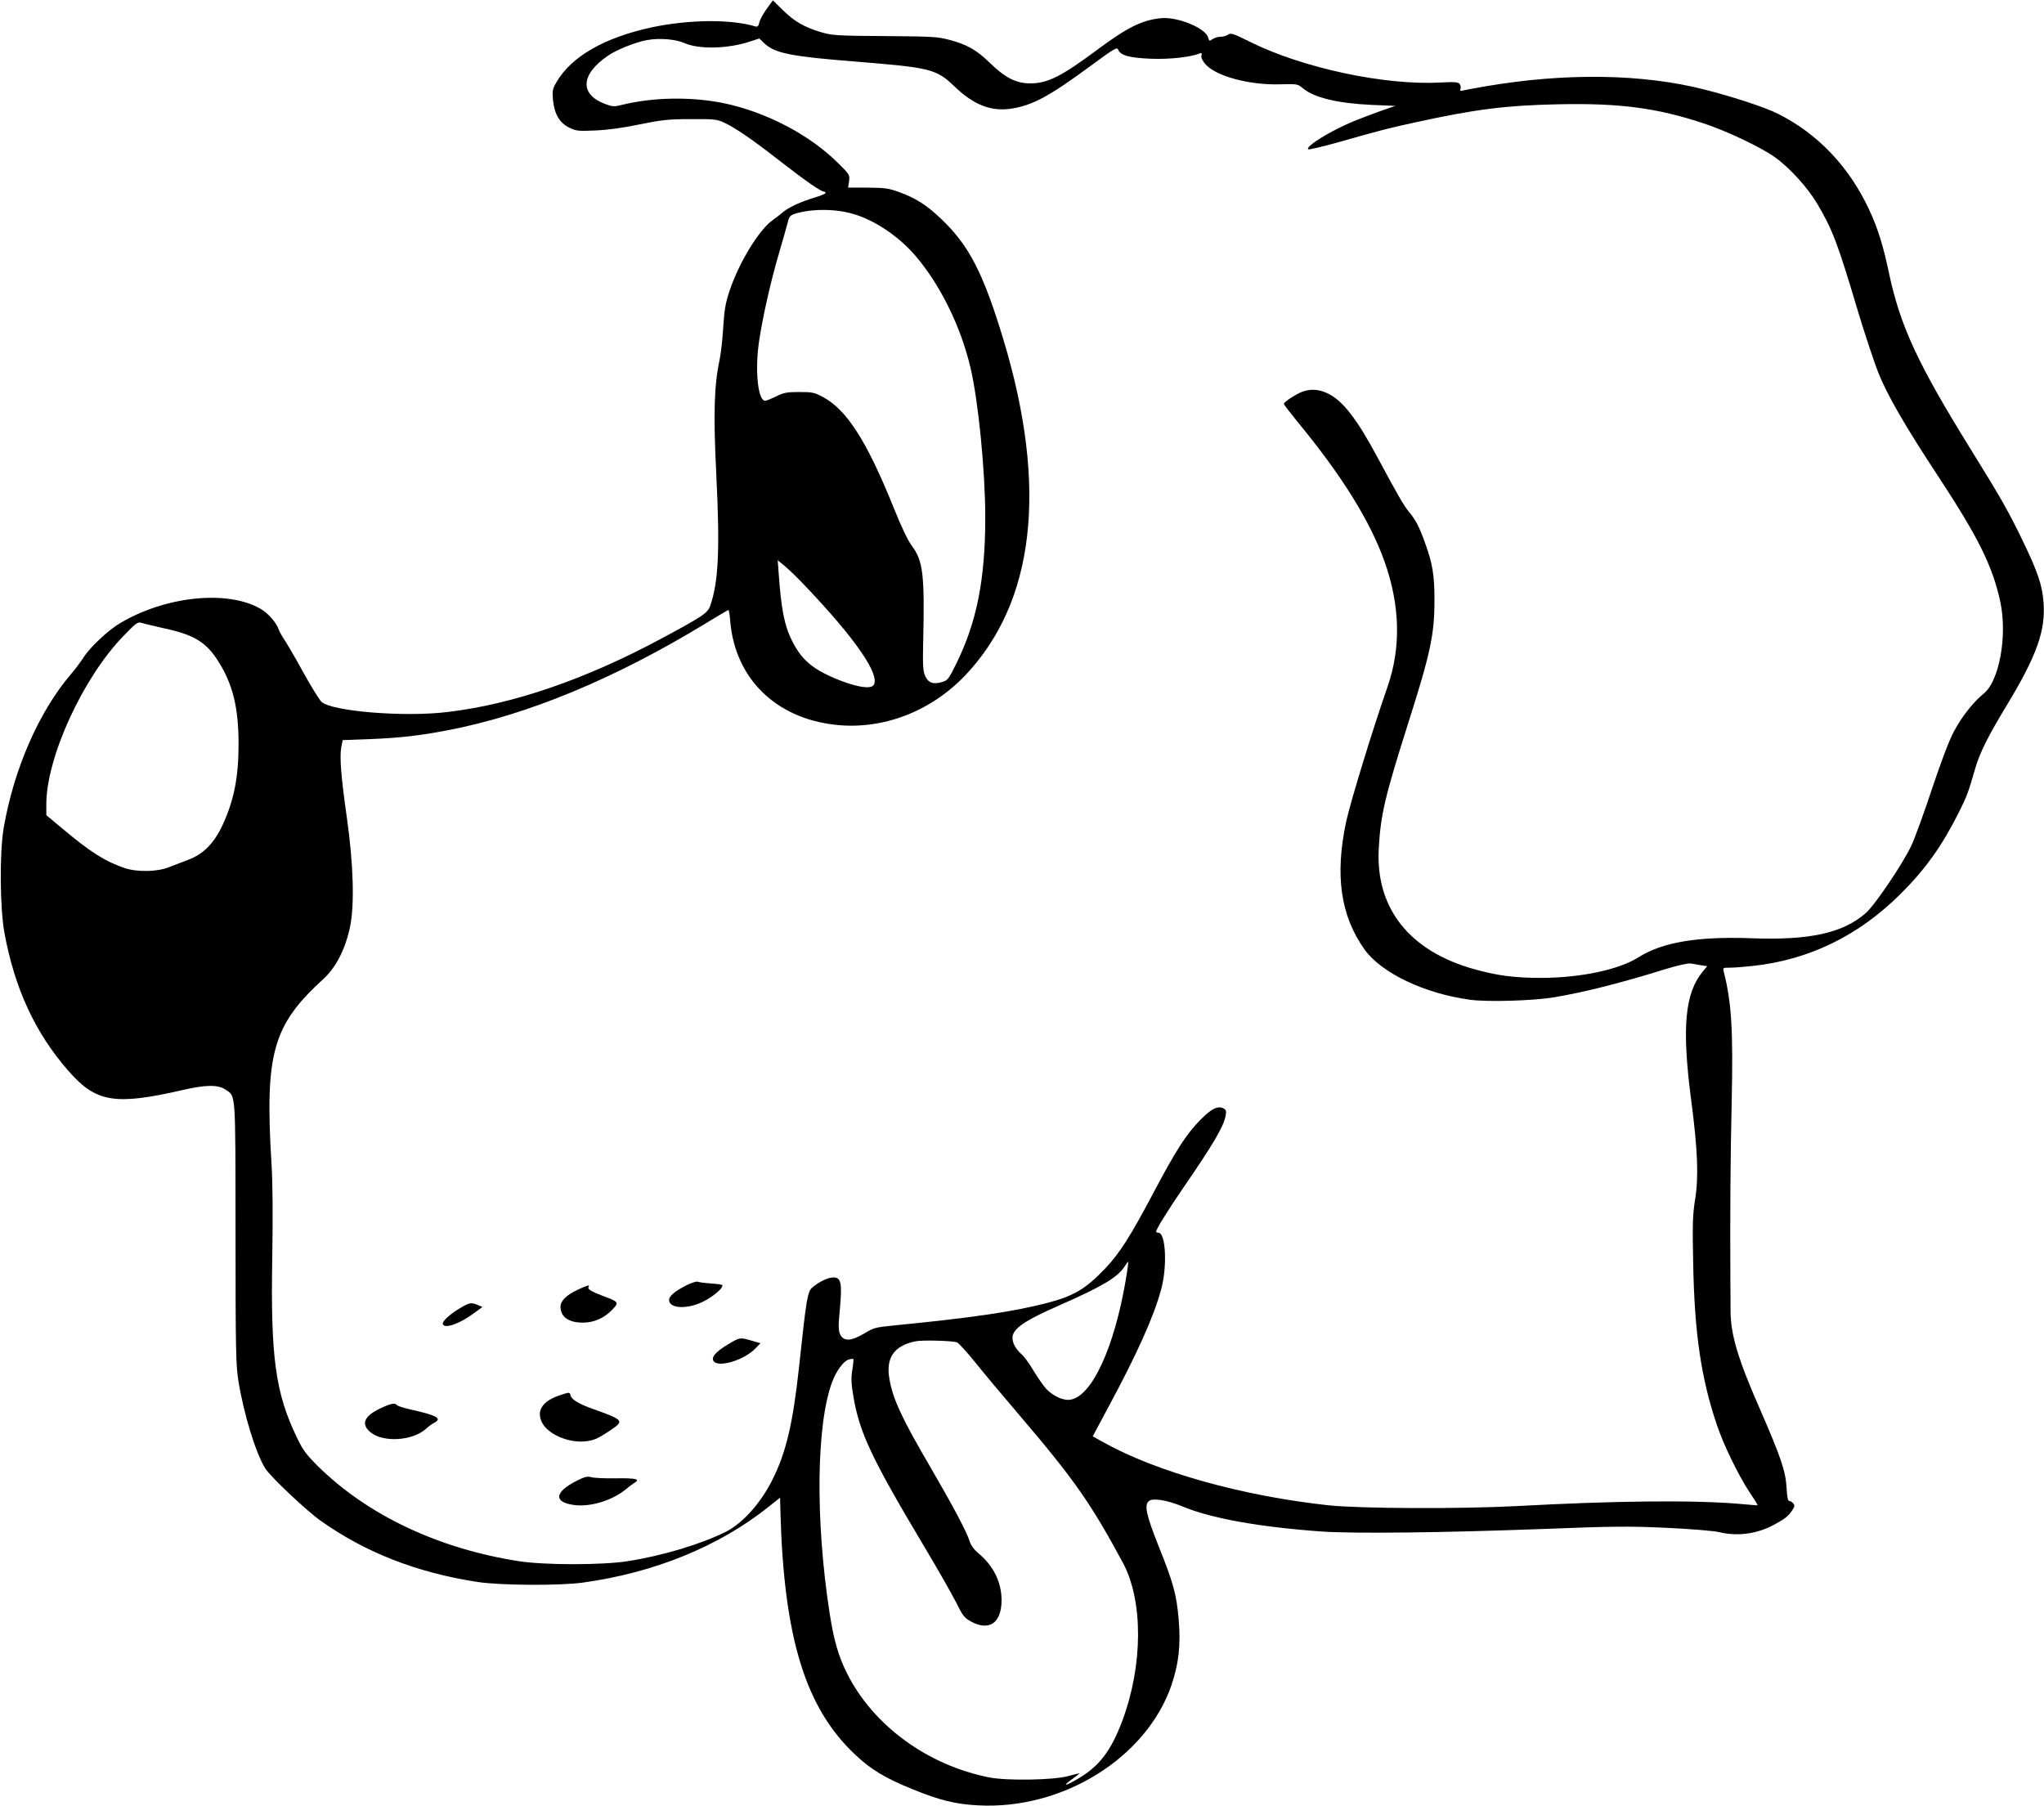 <?xml version="1.0" standalone="no"?>
<!DOCTYPE svg PUBLIC "-//W3C//DTD SVG 20010904//EN"
 "http://www.w3.org/TR/2001/REC-SVG-20010904/DTD/svg10.dtd">
<svg version="1.0" xmlns="http://www.w3.org/2000/svg"
 width="1280pt" height="1131pt" viewBox="0 0 1280 1131"
 preserveAspectRatio="xMidYMid meet">
<g transform="translate(0,1131) scale(0.1,-0.1)"
fill="#000000" stroke="none">
<path d="M4800 11253 c-21 -30 -42 -68 -45 -84 -5 -22 -11 -28 -23 -25 -154
47 -417 44 -650 -5 -296 -64 -503 -182 -597 -343 -25 -43 -27 -53 -22 -113 9
-88 42 -144 103 -173 41 -20 56 -22 162 -17 76 3 174 16 277 38 140 28 180 33
320 33 145 1 164 -1 208 -21 73 -34 175 -104 352 -242 162 -126 256 -191 275
-191 5 0 10 -4 10 -8 0 -5 -28 -17 -62 -27 -90 -27 -165 -61 -203 -92 -18 -16
-49 -39 -67 -52 -86 -62 -209 -263 -269 -441 -26 -78 -33 -119 -40 -230 -4
-74 -15 -166 -23 -205 -34 -158 -39 -337 -21 -704 24 -482 15 -685 -38 -836
-16 -44 -44 -64 -307 -205 -473 -254 -928 -411 -1338 -459 -271 -33 -721 4
-788 63 -13 12 -65 95 -115 186 -50 91 -104 183 -119 205 -15 22 -30 50 -34
61 -13 42 -66 103 -112 130 -206 121 -595 82 -881 -88 -74 -43 -188 -150 -229
-214 -18 -28 -53 -75 -79 -105 -201 -235 -358 -594 -422 -964 -26 -154 -24
-501 5 -658 64 -348 192 -625 400 -863 173 -198 291 -218 717 -120 142 33 220
34 266 3 67 -45 63 2 64 -897 0 -735 2 -826 18 -928 33 -206 108 -451 168
-548 30 -49 257 -264 346 -327 280 -199 604 -326 983 -384 143 -22 517 -24
660 -4 450 62 855 228 1165 476 l70 56 2 -83 c21 -795 157 -1236 470 -1528 99
-93 187 -146 360 -216 167 -68 267 -93 408 -100 530 -29 1055 298 1211 753 46
136 59 253 45 413 -14 158 -33 227 -127 461 -76 192 -90 254 -59 279 25 20
114 6 212 -35 179 -74 479 -128 868 -156 205 -14 749 -8 1395 16 434 17 529
18 766 7 153 -7 296 -19 329 -27 115 -28 239 -11 344 46 67 36 92 55 115 92
15 22 16 30 6 42 -7 8 -18 15 -25 15 -9 0 -14 26 -17 83 -6 104 -37 194 -161
479 -144 327 -190 480 -190 633 0 44 0 127 -1 185 -2 399 0 769 8 1110 10 455
0 630 -49 823 -7 27 -6 27 39 27 26 0 90 5 144 11 350 38 659 188 922 449 157
156 262 303 368 515 49 98 58 122 102 275 27 94 82 204 195 390 190 314 246
471 232 649 -8 107 -37 192 -131 386 -89 184 -135 265 -324 570 -333 537 -442
772 -513 1106 -36 172 -70 280 -124 396 -126 270 -322 476 -572 601 -77 39
-277 105 -458 151 -387 99 -870 106 -1369 21 -64 -11 -128 -23 -141 -26 -21
-5 -24 -3 -19 10 3 9 1 23 -6 31 -9 11 -33 13 -123 8 -347 -18 -858 91 -1185
253 -106 53 -125 59 -140 48 -9 -7 -31 -14 -47 -14 -17 0 -40 -7 -52 -15 -19
-14 -21 -13 -27 9 -15 60 -193 133 -297 122 -117 -12 -208 -57 -393 -194 -226
-169 -315 -214 -422 -214 -89 -1 -158 34 -253 126 -85 83 -144 117 -258 147
-71 19 -109 21 -403 23 -304 2 -330 4 -400 25 -104 31 -164 66 -237 137 l-63
62 -40 -55z m-513 -213 c90 -40 272 -36 410 10 l58 19 30 -29 c66 -63 163 -83
565 -115 481 -39 512 -46 629 -158 121 -116 230 -157 357 -137 131 21 235 77
489 264 153 113 171 123 177 105 14 -36 73 -52 208 -57 116 -4 244 10 302 33
13 5 15 2 12 -13 -4 -11 5 -31 23 -52 63 -76 276 -134 469 -128 107 3 111 2
142 -24 71 -60 218 -95 433 -105 l147 -6 -92 -32 c-50 -18 -127 -47 -171 -65
-144 -60 -301 -157 -283 -175 3 -4 87 16 185 43 281 80 318 89 488 126 378 83
567 106 895 113 385 8 616 -23 907 -119 143 -47 361 -150 447 -212 92 -65 207
-192 266 -292 94 -159 129 -250 246 -644 47 -157 108 -342 136 -412 53 -137
168 -336 380 -658 249 -379 336 -557 384 -777 46 -214 -6 -499 -104 -577 -62
-50 -135 -141 -184 -233 -32 -58 -78 -181 -139 -362 -50 -151 -108 -311 -130
-357 -55 -117 -230 -375 -287 -424 -142 -123 -349 -169 -707 -156 -343 13
-565 -24 -716 -120 -123 -77 -360 -127 -604 -128 -170 0 -274 13 -425 55 -405
114 -616 381 -596 754 12 214 38 323 181 775 144 453 168 565 168 785 0 151
-12 227 -59 355 -35 98 -60 147 -98 191 -33 39 -75 112 -194 334 -134 251
-223 366 -317 411 -55 26 -104 30 -156 12 -39 -13 -119 -65 -119 -77 0 -5 37
-53 81 -107 282 -342 458 -625 549 -880 98 -275 104 -538 20 -782 -93 -266
-232 -720 -259 -843 -73 -338 -37 -593 114 -805 106 -148 377 -277 662 -315
110 -15 393 -6 523 15 191 32 421 90 703 178 76 23 139 37 155 34 15 -2 44 -7
65 -11 l38 -6 -26 -31 c-114 -136 -134 -350 -75 -803 42 -320 48 -487 25 -628
-15 -93 -17 -150 -12 -395 8 -443 50 -725 149 -1017 41 -122 133 -312 201
-415 31 -46 55 -85 54 -87 -1 -1 -47 3 -102 8 -289 26 -785 21 -1410 -13 -342
-18 -978 -16 -1175 5 -537 58 -1075 208 -1407 393 l-70 39 99 185 c177 329
281 559 328 730 41 144 31 360 -16 360 -8 0 -14 3 -14 7 0 15 70 128 169 273
191 278 253 384 266 452 6 29 3 38 -12 46 -35 19 -74 1 -143 -68 -90 -91 -155
-191 -299 -464 -142 -268 -210 -375 -300 -470 -125 -130 -196 -172 -368 -217
-212 -54 -460 -91 -958 -140 -112 -11 -124 -14 -185 -51 -81 -48 -127 -50
-149 -4 -11 24 -12 51 -1 164 14 159 7 192 -42 192 -32 0 -89 -27 -130 -62
-31 -26 -38 -66 -83 -488 -39 -362 -81 -543 -167 -715 -72 -146 -186 -274
-293 -328 -154 -77 -396 -150 -615 -184 -161 -25 -519 -25 -680 0 -505 78
-951 290 -1261 597 -72 72 -93 100 -131 180 -133 277 -164 500 -153 1125 4
264 3 464 -5 590 -42 690 8 865 326 1155 77 70 135 183 165 320 30 138 23 396
-19 690 -36 253 -46 378 -35 440 l9 45 164 6 c196 8 319 22 495 56 496 95
1039 320 1606 664 80 49 148 89 151 89 3 0 8 -33 11 -72 31 -357 285 -606 658
-647 295 -33 596 82 812 308 438 460 520 1178 241 2103 -126 417 -215 590
-388 755 -93 89 -162 133 -268 171 -63 23 -89 26 -195 27 l-122 0 6 40 c5 39
3 43 -66 111 -181 181 -456 324 -724 379 -201 40 -438 36 -629 -11 -53 -13
-61 -13 -109 5 -161 61 -153 185 18 302 53 37 175 86 245 98 77 14 179 6 235
-19z m1053 -1069 c132 -37 281 -136 385 -254 158 -180 292 -450 353 -712 49
-211 92 -646 92 -935 0 -387 -53 -656 -182 -917 -47 -95 -53 -104 -88 -114
-56 -17 -88 -5 -107 39 -13 30 -15 68 -12 207 10 426 0 512 -71 607 -24 32
-67 121 -115 242 -169 418 -294 613 -446 692 -48 26 -64 29 -144 29 -78 0 -98
-4 -146 -28 -31 -15 -61 -27 -67 -27 -46 0 -66 192 -38 376 24 157 71 366 123
544 25 85 50 174 56 197 8 35 16 44 41 53 103 33 253 34 366 1z m-300 -2328
c316 -331 473 -559 431 -623 -18 -26 -97 -15 -211 29 -167 66 -239 125 -301
250 -47 94 -67 196 -83 424 l-6 79 48 -40 c26 -22 81 -75 122 -119z m-4012
-268 c188 -40 264 -87 340 -208 91 -145 126 -291 126 -517 0 -205 -28 -348
-97 -500 -55 -120 -122 -189 -220 -225 -34 -13 -87 -33 -117 -45 -72 -30 -200
-33 -280 -6 -121 41 -213 99 -388 246 l-102 85 0 68 c0 292 228 791 482 1053
83 86 91 91 116 83 15 -5 78 -20 140 -34z m6021 -4085 c-72 -420 -210 -720
-343 -745 -43 -9 -109 20 -153 66 -18 19 -54 71 -82 117 -27 46 -61 92 -76
103 -14 12 -32 34 -40 49 -46 89 6 135 289 260 256 112 356 172 398 238 11 18
22 32 23 30 2 -2 -5 -55 -16 -118z m-1057 -386 c10 -3 60 -58 112 -122 51 -64
180 -218 286 -342 337 -395 442 -546 642 -917 128 -239 126 -642 -4 -990 -71
-189 -145 -285 -277 -362 -83 -49 -103 -50 -36 -2 25 18 45 33 45 35 0 1 -33
-6 -72 -17 -93 -25 -383 -30 -493 -8 -386 76 -725 324 -889 648 -56 112 -84
209 -111 382 -90 583 -83 1181 16 1446 26 70 73 133 104 141 14 4 27 5 29 3 2
-2 -1 -34 -7 -70 -8 -52 -6 -87 7 -163 38 -228 114 -389 443 -940 85 -142 175
-301 201 -352 41 -83 51 -96 93 -119 114 -62 191 -9 191 134 0 111 -50 214
-142 291 -31 26 -50 52 -58 78 -17 57 -103 218 -241 456 -183 312 -240 435
-261 559 -24 134 28 209 163 237 40 9 224 4 259 -6z"/>
<path d="M4295 3259 c-70 -36 -105 -66 -105 -90 0 -54 113 -60 212 -11 70 34
141 98 117 106 -8 3 -41 7 -74 9 -33 2 -67 7 -75 10 -8 4 -42 -7 -75 -24z"/>
<path d="M3620 3234 c-72 -33 -110 -70 -110 -107 0 -64 51 -100 140 -100 69 0
133 28 183 80 45 47 43 50 -57 87 -75 29 -99 43 -90 57 9 15 -8 10 -66 -17z"/>
<path d="M2883 3119 c-65 -38 -116 -85 -110 -101 11 -32 107 2 199 71 l49 36
-28 12 c-41 18 -53 16 -110 -18z"/>
<path d="M4559 2891 c-80 -48 -108 -83 -89 -107 34 -39 191 9 260 81 l32 33
-55 16 c-74 22 -74 21 -148 -23z"/>
<path d="M3502 2571 c-107 -37 -145 -97 -107 -171 36 -70 159 -125 262 -117
62 5 87 16 186 84 63 45 53 54 -123 117 -92 32 -141 61 -147 87 -6 22 -4 22
-71 0z"/>
<path d="M2384 2491 c-103 -48 -125 -98 -66 -149 81 -68 267 -56 352 22 14 13
35 29 48 35 54 28 20 47 -155 86 -40 9 -75 21 -78 26 -10 15 -38 10 -101 -20z"/>
<path d="M3614 2038 c-142 -71 -150 -136 -19 -153 101 -14 238 28 321 96 23
19 50 39 60 45 35 21 3 28 -120 26 -68 -1 -137 2 -153 7 -23 7 -41 3 -89 -21z"/>
</g>
</svg>